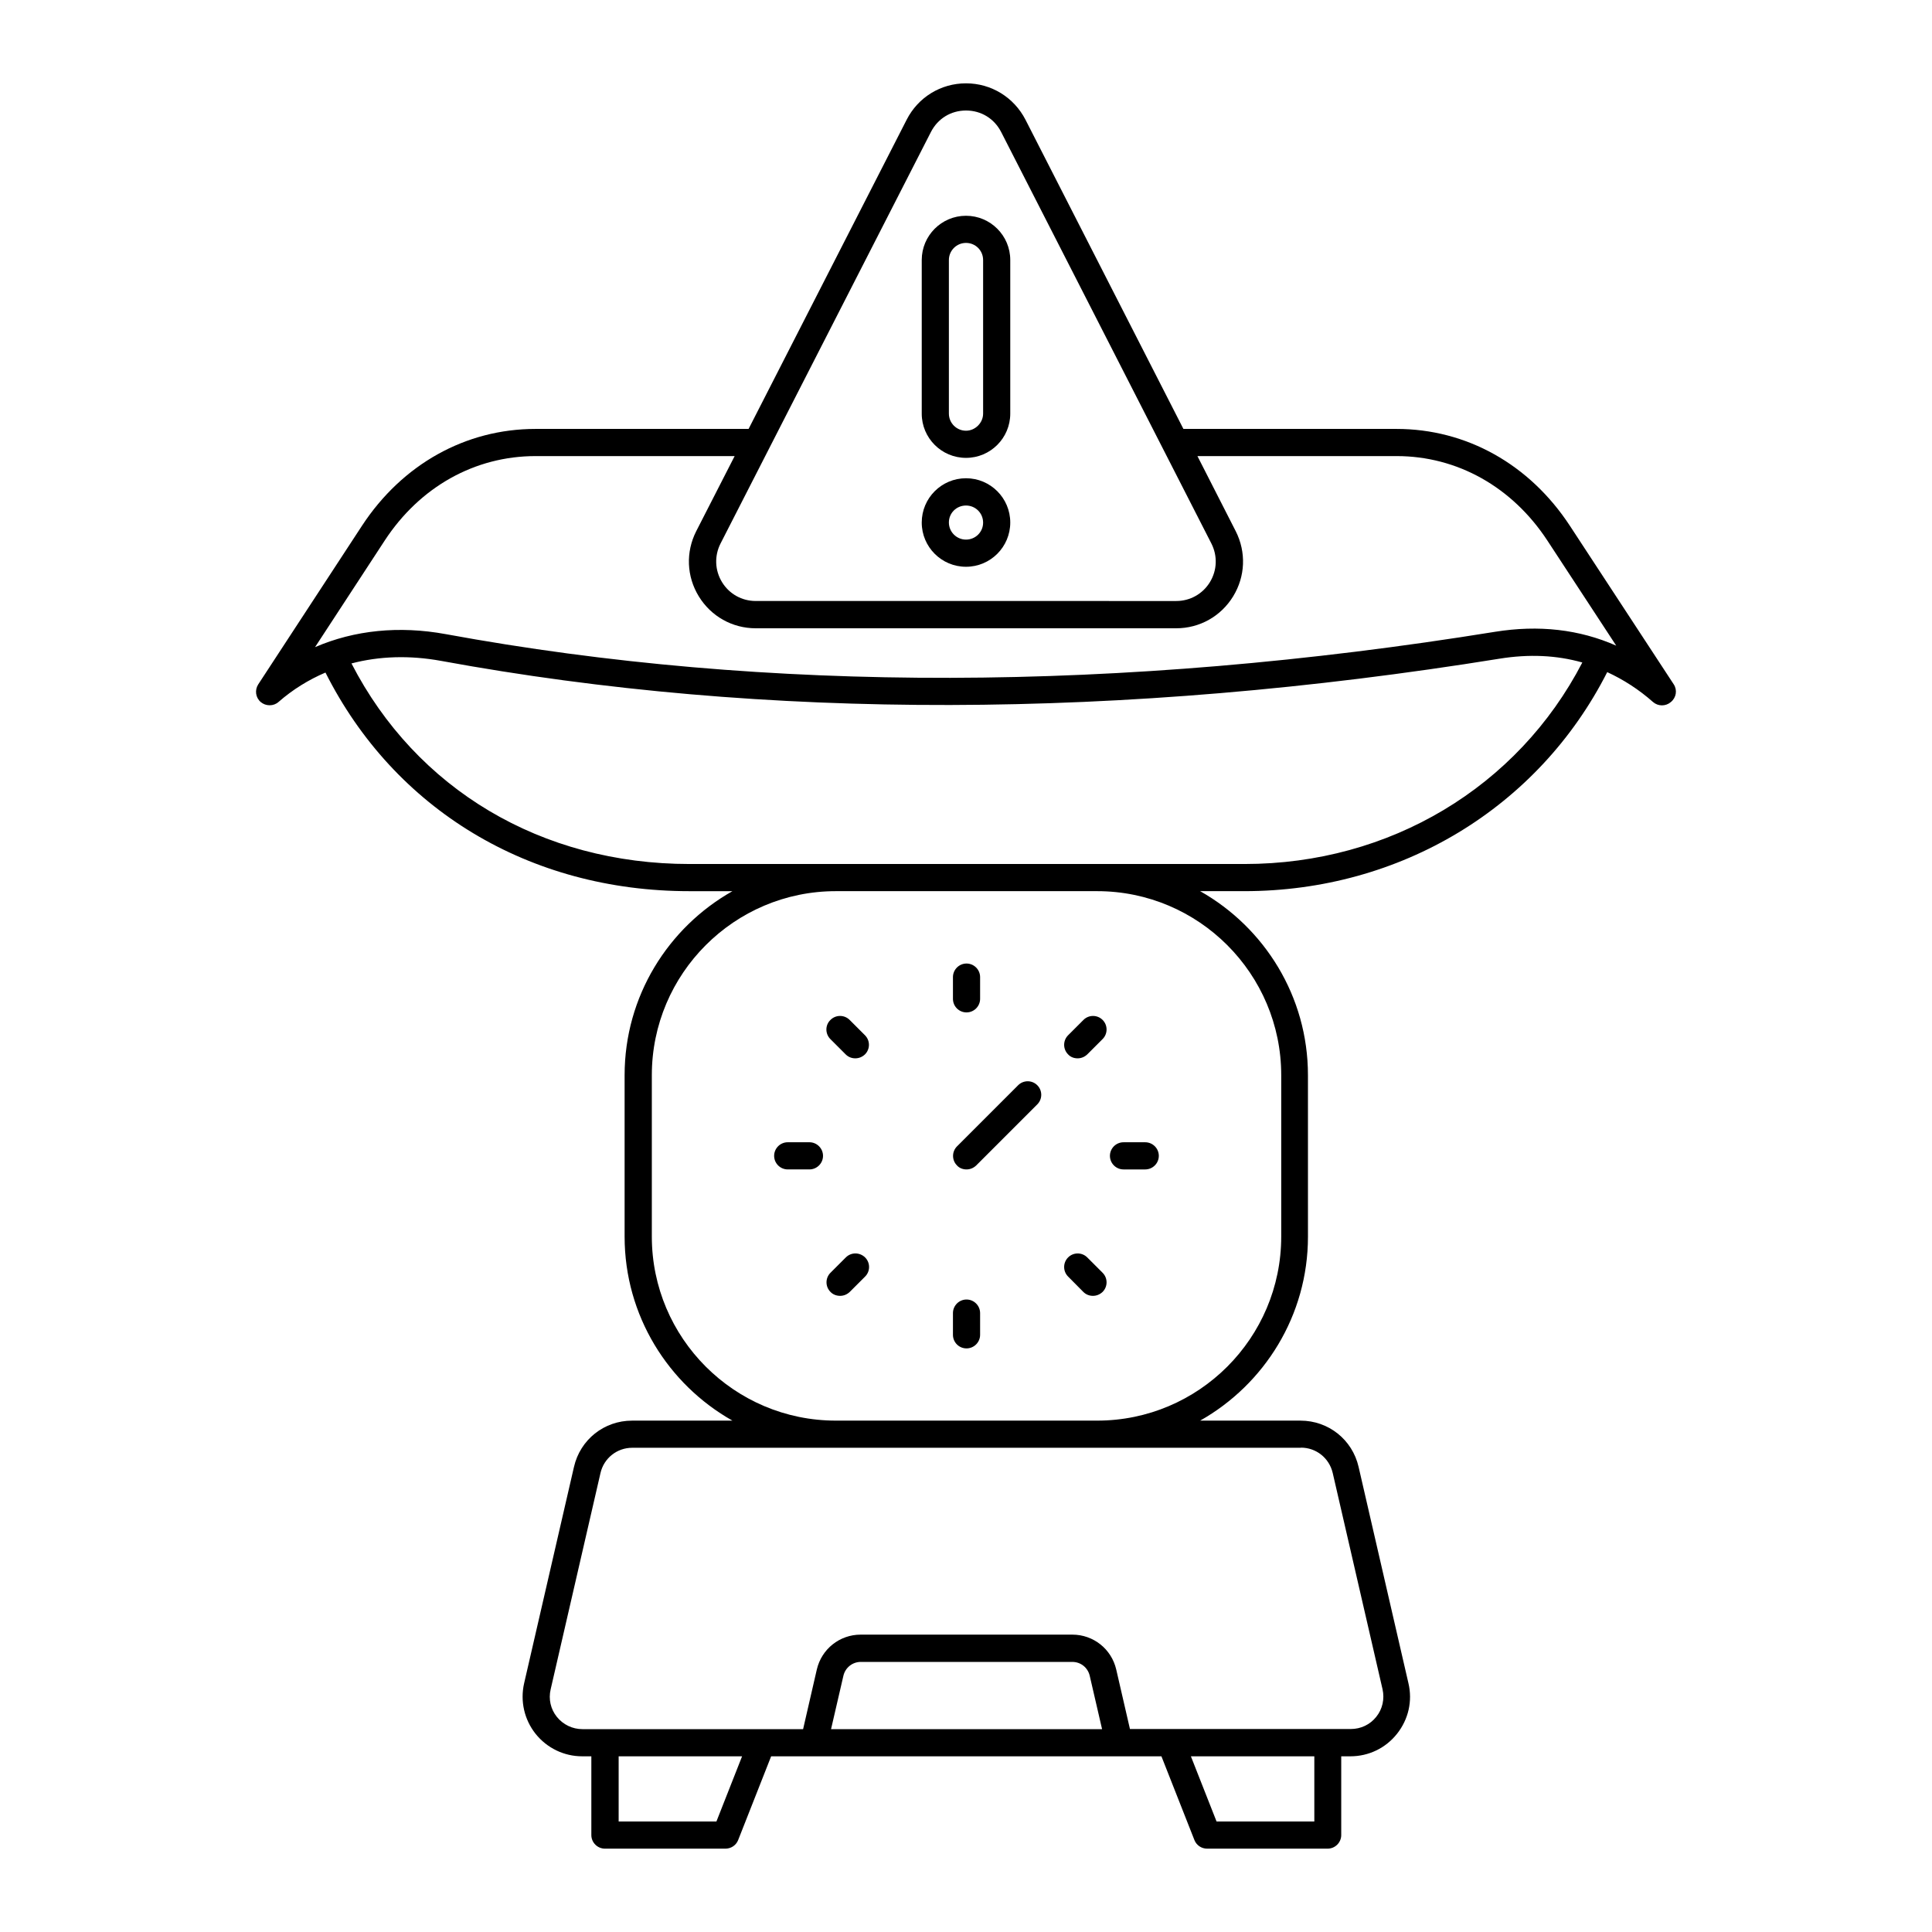 <?xml version="1.0" encoding="UTF-8"?>
<!-- Uploaded to: SVG Repo, www.svgrepo.com, Generator: SVG Repo Mixer Tools -->
<svg fill="#000000" width="800px" height="800px" version="1.1" viewBox="144 144 512 512" xmlns="http://www.w3.org/2000/svg">
 <g>
  <path d="m364.05 419.36 4.066 4.066c0.719 0.719 1.621 1.043 2.555 1.043 0.938 0 1.836-0.359 2.555-1.043 1.402-1.402 1.402-3.672 0-5.074l-4.066-4.066c-1.402-1.402-3.672-1.402-5.074 0-1.438 1.367-1.438 3.672-0.035 5.074z"/>
  <path d="m358.51 446.71h-5.758c-1.98 0-3.598 1.621-3.598 3.598 0 1.98 1.621 3.598 3.598 3.598h5.758c1.98 0 3.598-1.621 3.598-3.598 0-1.977-1.621-3.598-3.598-3.598z"/>
  <path d="m368.15 477.23-4.066 4.066c-1.402 1.402-1.402 3.672 0 5.074 0.684 0.719 1.621 1.043 2.555 1.043 0.938 0 1.836-0.359 2.555-1.043l4.066-4.066c1.402-1.402 1.402-3.672 0-5.074-1.441-1.406-3.707-1.406-5.109 0z"/>
  <path d="m400.14 501.34c1.98 0 3.598-1.621 3.598-3.598v-5.758c0-1.98-1.621-3.598-3.598-3.598-1.98 0-3.598 1.621-3.598 3.598v5.758c0 1.98 1.586 3.598 3.598 3.598z"/>
  <path d="m431.09 486.37c0.719 0.719 1.621 1.043 2.555 1.043 0.938 0 1.836-0.359 2.555-1.043 1.402-1.402 1.402-3.672 0-5.074l-4.066-4.066c-1.402-1.402-3.672-1.402-5.074 0-1.402 1.402-1.402 3.672 0 5.074z"/>
  <path d="m587.56 325.36-27.531-42.031c-10.688-16.301-27.422-25.66-45.953-25.66h-56.461l-41.852-81.941c-3.059-5.938-9.07-9.645-15.762-9.645-6.695 0-12.703 3.707-15.727 9.645l-41.891 81.941h-56.461c-18.531 0-35.301 9.355-45.992 25.66l-27.492 42.031c-0.973 1.512-0.719 3.492 0.648 4.68 0.684 0.574 1.512 0.863 2.375 0.863 0.863 0 1.691-0.289 2.375-0.898 3.742-3.273 7.953-5.867 12.414-7.773 18.281 36.309 54.016 57.938 96.445 57.938h11.406c-17.023 9.609-28.574 27.852-28.574 48.762v42.789c0 20.906 11.551 39.152 28.574 48.762h-26.594c-7.414 0-13.746 5.039-15.402 12.27l-13.207 57.328c-1.078 4.715 0.035 9.609 3.023 13.387 3.023 3.777 7.519 5.973 12.379 5.973h2.41v20.871c0 1.98 1.621 3.598 3.598 3.598h31.957c1.477 0 2.809-0.898 3.348-2.266l8.746-22.203h103.43l8.746 22.203c0.539 1.367 1.871 2.266 3.348 2.266h31.957c1.98 0 3.598-1.621 3.598-3.598v-20.871h2.41c4.859 0 9.355-2.16 12.379-5.973 3.023-3.816 4.137-8.672 3.023-13.387l-13.207-57.328c-1.656-7.234-7.988-12.27-15.402-12.27h-26.594c17.023-9.609 28.574-27.852 28.574-48.762l-0.004-42.793c0-20.906-11.551-39.152-28.574-48.762h11.695c41.457 0 77.984-22.168 96.191-58.047 4.281 1.98 8.348 4.57 12.129 7.918 1.367 1.188 3.383 1.188 4.75 0 1.438-1.188 1.727-3.164 0.754-4.676zm-253.7 301.35h-25.91v-17.273h32.711zm158.45 0h-25.91l-6.801-17.273h32.711zm-101.62-447.7c1.832-3.602 5.324-5.723 9.32-5.723s7.484 2.125 9.32 5.723l55.707 109.04c1.656 3.273 1.512 7.09-0.395 10.219s-5.254 5.004-8.926 5.004l-111.45-0.004c-3.672 0-7.016-1.871-8.926-5.004-1.906-3.129-2.051-6.945-0.395-10.219zm-26.453 423.23 3.273-14.145c0.504-2.16 2.41-3.672 4.606-3.672h56.066c2.231 0 4.102 1.512 4.606 3.672l3.273 14.145zm124.52-74.602c4.031 0 7.484 2.734 8.422 6.695l13.207 57.328c0.574 2.555 0 5.254-1.656 7.305-1.656 2.086-4.102 3.238-6.766 3.238h-58.516l-3.633-15.762c-1.258-5.434-6.047-9.25-11.625-9.25h-56.102c-5.578 0-10.363 3.816-11.625 9.25l-3.633 15.797h-58.48c-2.629 0-5.109-1.188-6.766-3.238-1.656-2.051-2.266-4.715-1.656-7.305l13.207-57.328c0.898-3.922 4.356-6.695 8.422-6.695h123.22l53.98 0.004zm-5.219-98.711v42.789c0 26.883-21.879 48.762-48.762 48.762h-69.273c-26.883 0-48.762-21.879-48.762-48.762v-42.789c0-26.883 21.879-48.762 48.762-48.762h69.273c26.883 0.004 48.762 21.883 48.762 48.762zm-9.719-55.957h-147.07c-39.297 0-72.441-19.828-89.605-53.152 7.379-1.941 15.402-2.195 23.715-0.684 85.973 15.797 180.36 15.582 280.52-0.574 7.773-1.258 15.113-0.938 21.953 1.008-17.133 33.035-51.031 53.402-89.504 53.402zm66.359-61.535c-99.324 16.051-192.89 16.266-278.07 0.613-12.344-2.266-24.219-1.043-34.617 3.453l18.461-28.25c9.32-14.25 23.895-22.383 39.98-22.383h52.758l-10.184 19.902c-2.809 5.543-2.555 11.984 0.684 17.273 3.238 5.289 8.887 8.457 15.078 8.457h111.45c6.191 0 11.84-3.168 15.078-8.457 3.238-5.289 3.492-11.73 0.684-17.273l-10.148-19.902h52.793c16.051 0 30.625 8.168 39.945 22.383l18.246 27.852c-9.793-4.316-20.516-5.539-32.141-3.668z"/>
  <path d="m400.14 453.91c0.938 0 1.836-0.359 2.555-1.043l16.195-16.195c1.402-1.402 1.402-3.672 0-5.074s-3.672-1.402-5.074 0l-16.195 16.195c-1.402 1.402-1.402 3.672 0 5.074 0.648 0.719 1.586 1.043 2.519 1.043z"/>
  <path d="m400.14 412.3c1.98 0 3.598-1.621 3.598-3.598v-5.758c0-1.98-1.621-3.598-3.598-3.598-1.98 0-3.598 1.621-3.598 3.598v5.758c0 1.98 1.586 3.598 3.598 3.598z"/>
  <path d="m441.74 453.91h5.758c1.98 0 3.598-1.621 3.598-3.598 0-1.98-1.621-3.598-3.598-3.598h-5.758c-1.98 0-3.598 1.621-3.598 3.598 0 1.977 1.617 3.598 3.598 3.598z"/>
  <path d="m429.58 424.47c0.938 0 1.836-0.359 2.555-1.043l4.066-4.066c1.402-1.402 1.402-3.672 0-5.074-1.402-1.402-3.672-1.402-5.074 0l-4.066 4.066c-1.402 1.402-1.402 3.672 0 5.074 0.648 0.719 1.586 1.043 2.519 1.043z"/>
  <path d="m400 265.34c6.477 0 11.73-5.254 11.73-11.73v-40.699c0-6.477-5.254-11.73-11.73-11.73s-11.73 5.254-11.73 11.73v40.699c-0.004 6.477 5.25 11.73 11.73 11.73zm-4.535-52.43c0-2.484 2.016-4.535 4.535-4.535s4.535 2.016 4.535 4.535v40.699c0 2.445-2.086 4.535-4.535 4.535-2.484 0-4.535-2.016-4.535-4.535z"/>
  <path d="m400 294.2c6.477 0 11.73-5.254 11.73-11.73s-5.254-11.73-11.73-11.73-11.73 5.254-11.73 11.73c-0.004 6.477 5.25 11.73 11.73 11.73zm0-16.23c2.519 0 4.535 2.016 4.535 4.535-0.004 2.519-2.055 4.496-4.535 4.496-2.484 0-4.535-2.016-4.535-4.535 0-2.516 2.016-4.496 4.535-4.496z"/>
 </g>
</svg>